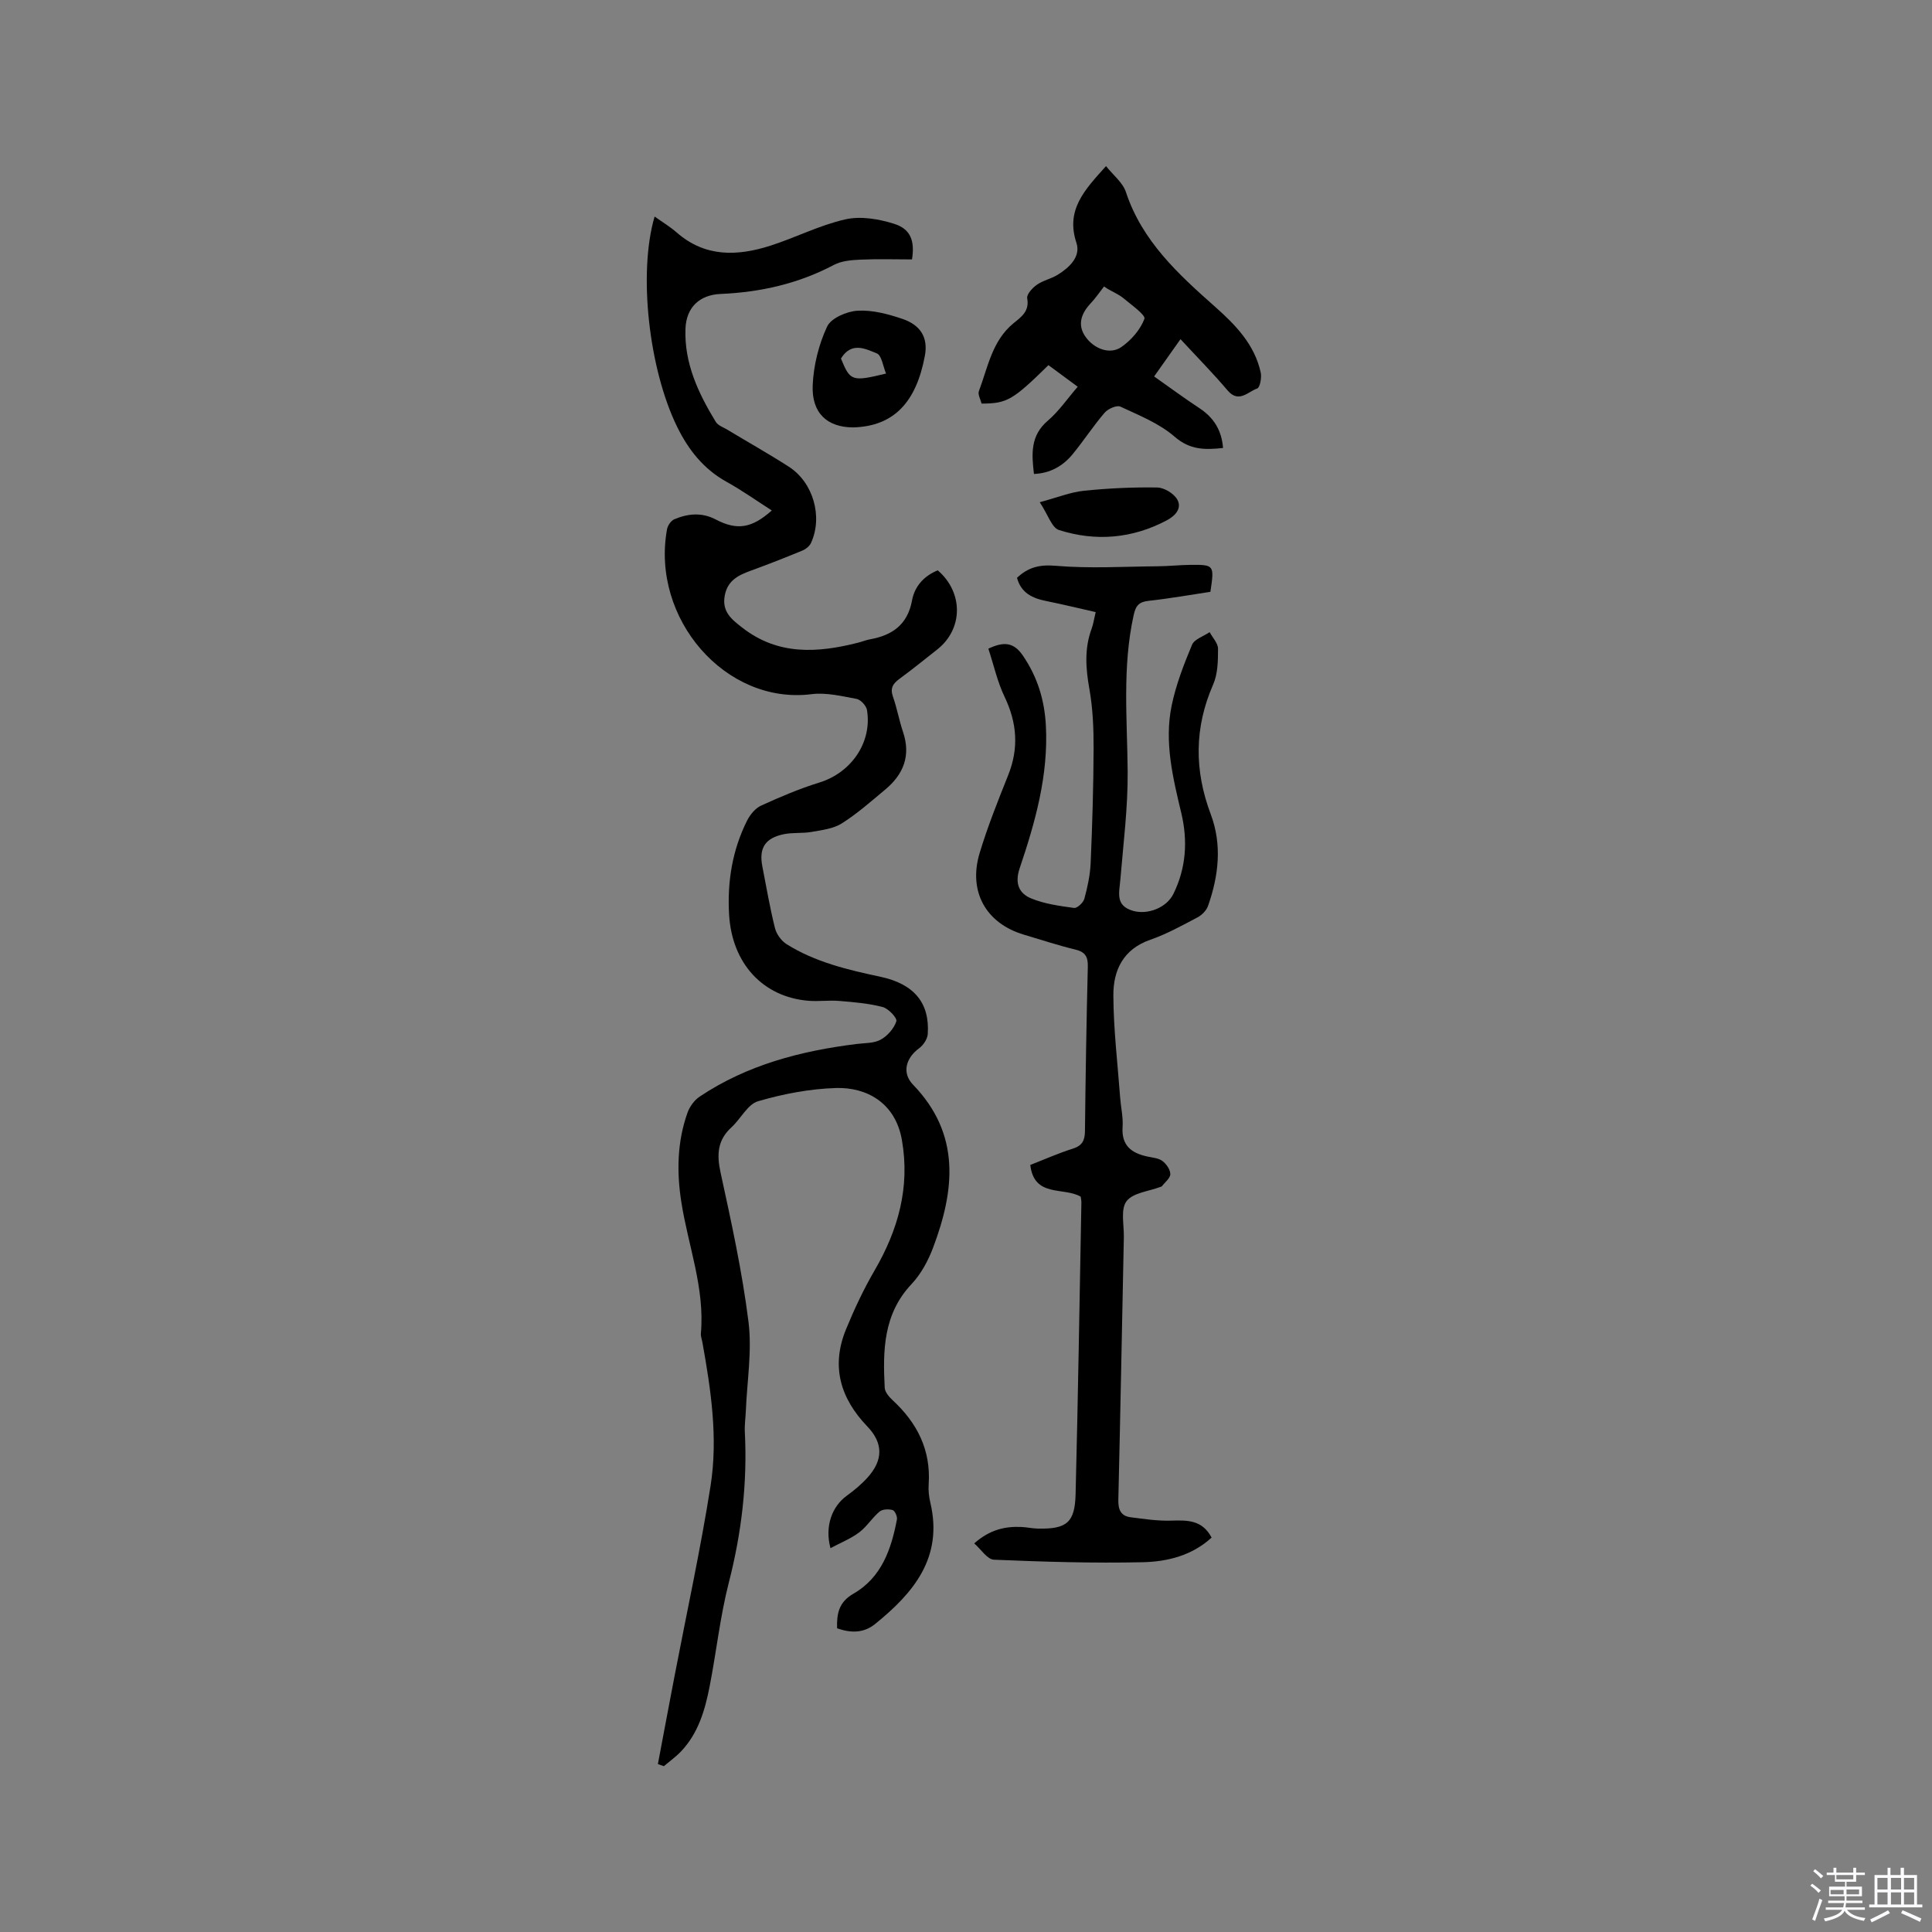 <svg enable-background="new 0 0 400 400" viewBox="0 0 400 400" xmlns="http://www.w3.org/2000/svg"><rect x="0" y="0" width="400" height="400" fill="#808080" stroke="none"/><path d="m374.8 390.4.4-.4c.7.5 1.3 1 1.8 1.4l-.5.5c-.5-.6-1.1-1.1-1.7-1.5zm1 7.3-.6-.3c.5-1.4 1.1-2.8 1.5-4.3.2.1.4.2.6.3-.5 1.3-1 2.8-1.5 4.3zm-.4-10.3.4-.4c.4.3 1 .8 1.7 1.4l-.5.5c-.4-.5-1-1-1.6-1.5zm2.5.3h1.7v-1h.6v1h3.5v-1h.6v1h1.8v.5h-1.8v1.4h-2v1h3.2v2h-3.2v.9h3.3v.5h-3.4c0 .3-.1.6-.1.9h4v.5h-3.7c.7.9 1.9 1.5 3.8 1.7-.1.2-.2.4-.3.6-2.1-.4-3.5-1.1-4-2.1-.4 1-1.8 1.7-4 2.2-.1-.2-.2-.4-.3-.6 2.1-.4 3.4-1 3.8-1.8h-3.4v-.5h3.6c.1-.3.1-.6.2-.9h-3.3v-.5h3.4c0-.3 0-.6 0-.9h-3.2v-2h3.3v-1h-2.1v-1.4h-1.7v-.5zm1.1 3.5v1h2.7c0-.3 0-.4 0-.4 0-.1 0-.2 0-.2 0-.1 0-.2 0-.3h-2.7zm1.2-3v.9h3.5v-.9zm4.7 3h-2.6v.6.4h2.6z" fill="#fbfafc"/><path d="m393.6 386.7h.6v1.5h2.7v6.1h1.1v.6h-11v-.6h1.1v-6.1h2.7v-1.5h.6v1.5h2.1v-1.5zm-2.7 8.8.4.6c-1.2.6-2.5 1.3-3.8 1.9-.1-.2-.2-.4-.3-.6 1.2-.6 2.5-1.2 3.7-1.9zm-2.2-6.7v2.4h2.1v-2.4zm0 3v2.5h2.1v-2.5zm2.8-3v2.4h2.1v-2.4zm0 3v2.5h2.1v-2.5zm6 6.1c-1.4-.7-2.7-1.3-3.9-1.8l.3-.6c1.5.6 2.7 1.2 3.9 1.7zm-1.2-9.1h-2.1v2.4h2.1zm-2.1 3v2.5h2.1v-2.5z" fill="#fbfafc"/><g fill="#010000"><path d="m136.21 365.23c1.15-6.09 2.29-12.19 3.46-18.28 2.51-13.09 5.36-26.13 7.44-39.29 1.57-9.92.09-19.87-1.68-29.71-.11-.63-.37-1.26-.32-1.87.84-9.4-2.64-18.16-4.05-27.22-.98-6.29-.86-12.47 1.28-18.49.45-1.27 1.43-2.61 2.55-3.35 9.83-6.56 20.93-9.45 32.5-10.88 1.68-.21 3.56-.12 4.95-.89 1.41-.78 2.76-2.32 3.24-3.81.21-.66-1.64-2.64-2.84-2.95-2.92-.76-5.99-1.01-9.02-1.26-2.1-.17-4.25.14-6.35-.03-9.39-.78-15.83-7.68-16.42-17.87-.39-6.75.66-13.33 3.73-19.44.62-1.23 1.7-2.55 2.9-3.1 3.93-1.79 7.93-3.5 12.05-4.77 6.59-2.03 10.97-8.29 9.87-15.02-.15-.89-1.3-2.14-2.15-2.3-3.08-.57-6.3-1.36-9.33-.98-17.83 2.25-33.28-15.67-29.92-34.14.14-.78.82-1.78 1.51-2.07 2.81-1.19 5.69-1.47 8.57.04 4.44 2.32 7.47 1.82 11.61-1.86-3.15-2.02-6.16-4.16-9.37-5.94-4.76-2.64-7.89-6.62-10.23-11.39-5.86-11.96-8.09-31.87-4.66-43.53 1.6 1.14 3.19 2.1 4.57 3.3 5.9 5.17 12.58 4.92 19.42 2.73 5.23-1.68 10.22-4.26 15.53-5.45 3.17-.71 6.93-.07 10.11.94 3.45 1.1 4.25 3.61 3.66 7.36-3.58 0-7.16-.12-10.72.05-1.84.08-3.88.25-5.46 1.09-7.36 3.89-15.19 5.65-23.45 6.01-4.37.19-7.09 2.77-7.27 7.17-.28 7.16 2.66 13.39 6.28 19.32.44.73 1.52 1.1 2.33 1.58 4.26 2.57 8.61 5.01 12.79 7.7 5.06 3.25 7.08 10.37 4.59 15.78-.31.68-1.1 1.3-1.81 1.59-3.51 1.45-7.05 2.84-10.62 4.14-2.58.94-4.82 2-5.42 5.13-.65 3.38 1.42 4.97 3.66 6.71 7.4 5.75 15.56 5.21 23.94 3.08.82-.21 1.61-.54 2.44-.69 4.64-.83 7.81-3.04 8.73-8.07.53-2.92 2.49-5.07 5.32-6.22 5.36 4.62 5.27 12.17-.13 16.41-2.59 2.03-5.13 4.11-7.79 6.05-1.37 1-1.97 1.96-1.35 3.71.84 2.39 1.28 4.92 2.09 7.32 1.64 4.88.09 8.74-3.67 11.88-2.93 2.44-5.81 5-9.02 7.03-1.76 1.11-4.12 1.38-6.26 1.76-1.86.33-3.83.09-5.68.46-3.93.79-5.25 2.87-4.5 6.71.83 4.26 1.56 8.55 2.61 12.75.31 1.25 1.33 2.65 2.42 3.33 5.92 3.71 12.62 5.29 19.38 6.73 7.05 1.5 10.27 5.47 9.83 11.88-.07 1.02-.9 2.27-1.75 2.9-2.78 2.04-3.67 5.11-1.29 7.58 9.92 10.27 8.63 21.84 4.14 33.75-1.02 2.7-2.5 5.45-4.46 7.53-5.86 6.22-5.95 13.76-5.55 21.47.05.89.9 1.88 1.63 2.56 5.1 4.71 7.96 10.33 7.47 17.44-.09 1.25.06 2.57.35 3.79 2.68 11.35-3.47 18.67-11.45 25.12-2.35 1.9-5.02 1.89-7.86.88-.09-3.04.36-5.43 3.38-7.16 5.82-3.34 7.84-9.2 9.01-15.38.11-.6-.43-1.81-.89-1.94-.83-.23-2.11-.19-2.71.32-1.53 1.28-2.63 3.11-4.21 4.3-1.74 1.31-3.84 2.14-5.95 3.27-1.22-4.55.33-8.65 3.37-10.85 1.53-1.11 3.01-2.34 4.28-3.74 3.27-3.61 3.32-7.13-.03-10.62-5.6-5.84-7.53-12.46-4.41-20.08 1.71-4.17 3.64-8.28 5.9-12.17 4.91-8.43 7.39-17.25 5.68-27.04-1.37-7.85-7.46-10.94-13.6-10.77-5.43.16-10.95 1.21-16.18 2.74-2.16.63-3.58 3.63-5.49 5.38-2.93 2.67-3.09 5.65-2.27 9.41 2.23 10.24 4.48 20.52 5.78 30.9.75 6.01-.3 12.24-.55 18.37-.06 1.48-.29 2.97-.21 4.44.54 10.56-.68 20.87-3.31 31.13-1.81 7.05-2.58 14.37-3.98 21.53-.96 4.91-2.35 9.71-5.94 13.47-1.07 1.12-2.35 2.03-3.54 3.04-.4-.14-.82-.29-1.23-.44z"/><path d="m201.7 319.54c3.24-2.85 6.36-3.54 9.73-3.4 1.16.05 2.32.32 3.48.34 5.91.12 7.63-1.22 7.78-7.11.51-20.12.82-40.25 1.2-60.37.01-.41-.09-.83-.14-1.24-3.52-2.06-9.64.25-10.44-6.57 2.9-1.13 5.78-2.42 8.77-3.36 1.98-.62 2.53-1.7 2.55-3.66.12-11.34.31-22.68.59-34.02.05-2.03-.5-3.05-2.57-3.55-3.6-.87-7.12-2.04-10.67-3.09-7.84-2.33-11.57-8.92-9.15-16.92 1.65-5.46 3.78-10.79 5.9-16.09 2.24-5.59 1.84-10.85-.75-16.25-1.48-3.09-2.23-6.54-3.35-9.95 3.16-1.5 5.24-1.36 7.13 1.41 3.03 4.43 4.5 9.2 4.78 14.56.53 10.29-2.21 19.96-5.43 29.5-1.06 3.14-.12 5.21 2.39 6.24 2.77 1.14 5.87 1.56 8.87 1.97.64.09 1.91-1.09 2.13-1.89.66-2.42 1.2-4.92 1.31-7.42.34-7.92.58-15.84.61-23.77.01-4.1-.16-8.26-.88-12.29-.76-4.27-1.05-8.35.48-12.47.32-.87.45-1.81.83-3.41-3.52-.8-6.86-1.61-10.22-2.29-2.86-.57-5.22-1.65-6.07-4.81 2.31-2.17 4.63-2.78 7.99-2.49 7.03.6 14.16.16 21.25.1 2.22-.02 4.44-.27 6.66-.29 4.94-.04 4.97.02 4.14 5.58-4.19.63-8.45 1.39-12.74 1.86-2.04.22-2.71.95-3.16 3.02-2.36 10.72-1.32 21.5-1.23 32.3.06 7.49-.9 14.99-1.52 22.47-.22 2.65-1.08 5.31 2.6 6.39 3.03.89 6.96-.61 8.38-3.48 2.65-5.36 3.01-11.01 1.65-16.73-1.75-7.35-3.56-14.73-2-22.28.89-4.3 2.51-8.5 4.21-12.57.49-1.18 2.39-1.77 3.65-2.63.61 1.14 1.74 2.29 1.74 3.43 0 2.48-.04 5.2-1.01 7.41-3.92 8.95-3.91 17.79-.5 26.86 2.38 6.32 1.64 12.73-.56 18.98-.33.95-1.28 1.9-2.19 2.38-3.18 1.67-6.37 3.45-9.75 4.62-5.64 1.95-7.69 6.35-7.66 11.54.03 7.07.89 14.14 1.41 21.2.15 2.01.64 4.03.5 6.01-.27 3.91 1.88 5.46 5.24 6.16 1.03.22 2.23.31 3.01.9.81.62 1.64 1.79 1.63 2.72 0 .84-1.11 1.68-1.74 2.51-.06.07-.19.09-.29.13-2.43.93-5.72 1.21-7.04 2.98-1.26 1.67-.5 4.89-.55 7.43-.38 18.12-.71 36.25-1.14 54.37-.05 2.02.5 3.36 2.53 3.62 2.8.36 5.63.79 8.43.7 3.32-.1 6.41-.17 8.35 3.51-4.04 3.71-9.14 4.99-14.25 5.1-10.26.23-20.55-.09-30.81-.52-1.39-.06-2.65-2.12-4.09-3.38z"/><path d="m223.13 80.07c-2.23-1.64-4.16-3.07-6.06-4.47-7.4 7.26-8.57 7.94-13.84 7.96-.2-.82-.82-1.87-.56-2.58 1.86-4.94 2.73-10.42 7.16-14.05 1.63-1.33 3.34-2.48 2.84-5.18-.15-.8 1.08-2.15 2-2.79 1.27-.9 2.94-1.23 4.28-2.05 2.45-1.51 4.86-3.77 3.91-6.64-2.26-6.83 1.69-10.95 6.13-15.88 1.47 1.86 3.47 3.4 4.12 5.38 3.36 10.17 10.86 17.01 18.49 23.77 4.26 3.78 8.15 7.8 9.42 13.59.23 1.05-.16 3.11-.74 3.31-1.91.65-3.81 3.13-6.14.37-3.01-3.55-6.29-6.87-9.73-10.59-1.79 2.53-3.47 4.9-5.46 7.72 3.19 2.25 6.23 4.49 9.37 6.56 2.94 1.94 4.6 4.52 4.9 8.25-3.75.4-6.84.43-10.03-2.34-3.17-2.75-7.34-4.41-11.22-6.22-.76-.36-2.58.45-3.28 1.27-2.34 2.73-4.31 5.77-6.59 8.55-2.01 2.45-4.61 3.97-8.03 4.12-.49-4.14-.77-7.95 2.89-11.05 2.25-1.92 3.95-4.44 6.17-7.01zm6.25-20.23c-.27-.18-.54-.35-.8-.53-.91 1.16-1.73 2.39-2.74 3.46-2.26 2.39-2.68 4.74-1.08 6.98 1.75 2.47 5.03 3.74 7.39 2.11 2.04-1.41 3.94-3.59 4.79-5.85.29-.77-2.7-2.89-4.31-4.24-.96-.8-2.16-1.3-3.25-1.93z"/><path d="m176.63 88.49c-5.34-.02-8.62-2.94-8.37-8.74.18-4.11 1.25-8.41 2.98-12.13.82-1.76 4.07-3.16 6.31-3.29 3.05-.18 6.29.68 9.25 1.68 3.75 1.26 5.39 3.83 4.69 7.62-1.78 9.57-6.36 14.63-14.86 14.86zm-2.52-14.26c1.92 4.69 2.27 4.82 9.34 3.11-.64-1.51-.9-3.76-1.91-4.17-2.35-.95-5.25-2.49-7.43 1.06z"/><path d="m215.27 103.98c3.74-1.01 6.39-2.09 9.12-2.37 5.04-.52 10.12-.76 15.18-.68 1.45.02 3.46 1.23 4.17 2.49 1.01 1.77-.35 3.34-2.13 4.29-7.18 3.81-14.74 4.45-22.38 2.02-1.46-.47-2.22-3.11-3.96-5.75z"/></g></svg>